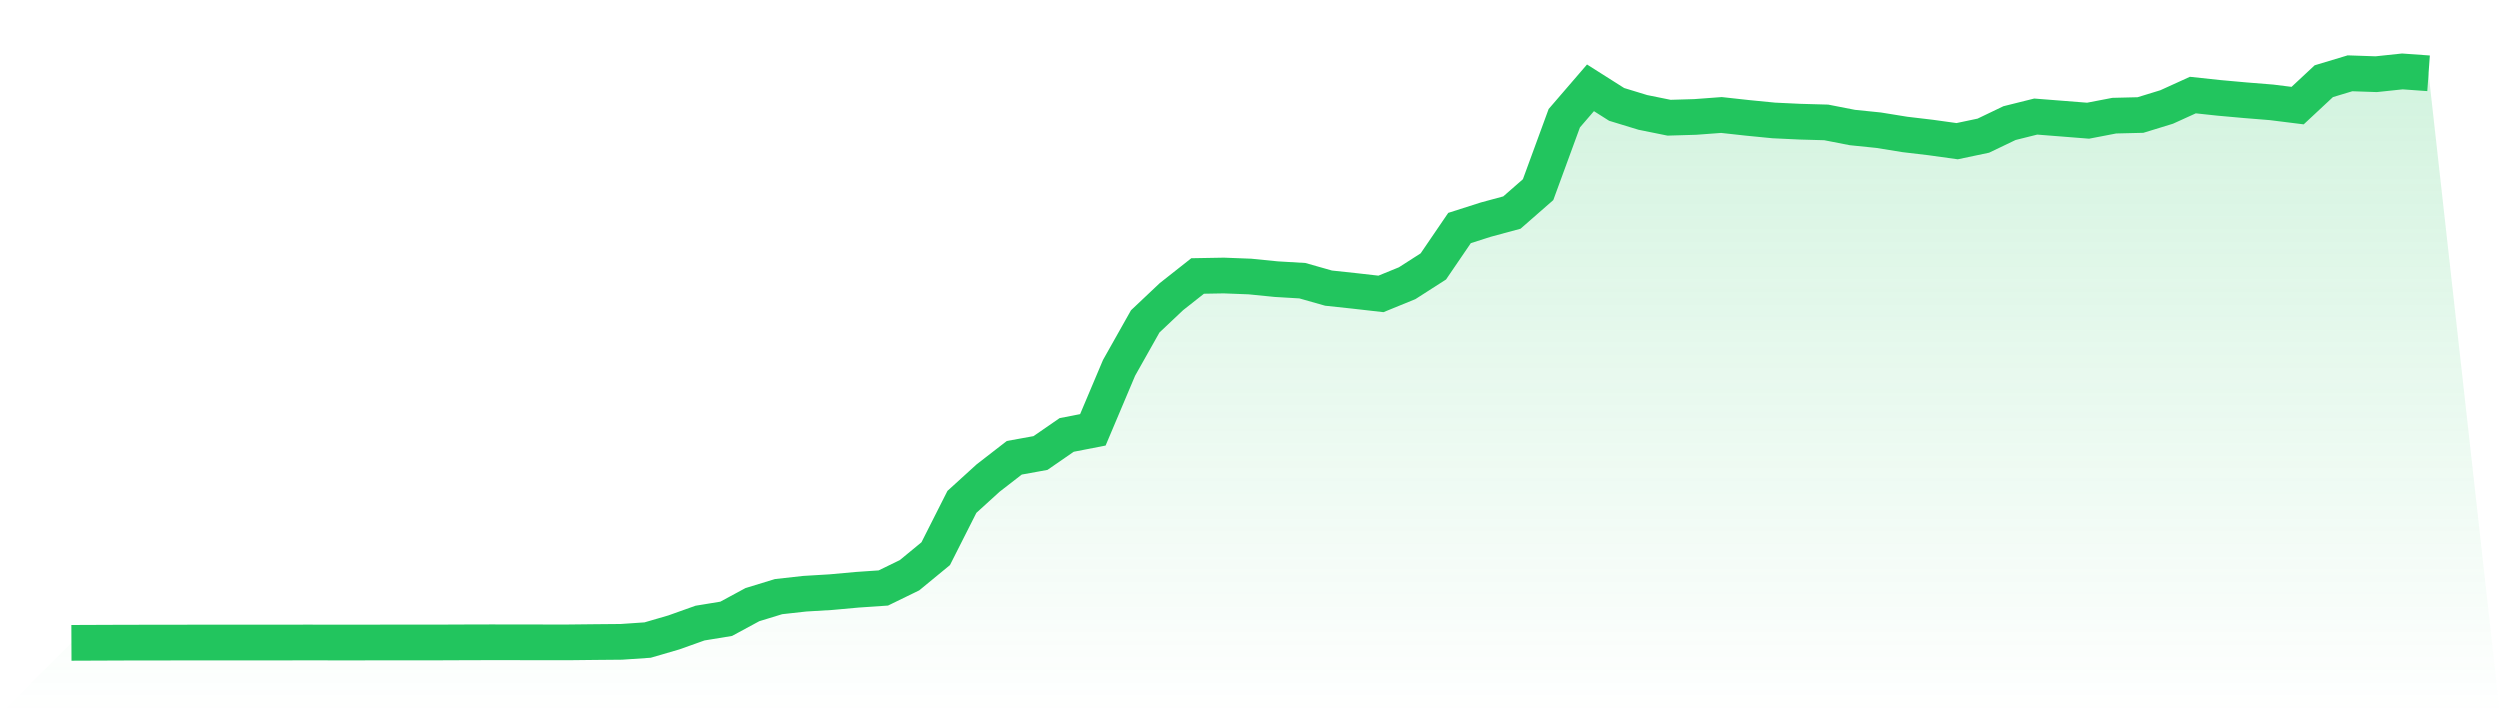 <svg viewBox="0 0 140 40" xmlns="http://www.w3.org/2000/svg">
<defs>
<linearGradient id="gradient" x1="0" x2="0" y1="0" y2="1">
<stop offset="0%" stop-color="#22c55e" stop-opacity="0.2"/>
<stop offset="100%" stop-color="#22c55e" stop-opacity="0"/>
</linearGradient>
</defs>
<path d="M4,36 L4,36 L5.467,35.994 L6.933,35.988 L8.4,35.986 L9.867,35.984 L11.333,35.982 L12.8,35.982 L14.267,35.983 L15.733,35.982 L17.2,35.979 L18.667,35.981 L20.133,35.981 L21.6,35.979 L23.067,35.977 L24.533,35.978 L26,35.972 L27.467,35.968 L28.933,35.969 L30.4,35.972 L31.867,35.972 L33.333,35.956 L34.8,35.943 L36.267,35.843 L37.733,35.416 L39.2,34.893 L40.667,34.653 L42.133,33.86 L43.6,33.411 L45.067,33.248 L46.533,33.16 L48,33.027 L49.467,32.927 L50.933,32.213 L52.4,31.006 L53.867,28.105 L55.333,26.772 L56.8,25.635 L58.267,25.369 L59.733,24.357 L61.2,24.071 L62.667,20.599 L64.133,17.997 L65.6,16.612 L67.067,15.455 L68.533,15.429 L70,15.485 L71.467,15.632 L72.933,15.719 L74.4,16.135 L75.867,16.292 L77.333,16.459 L78.8,15.86 L80.267,14.92 L81.733,12.769 L83.2,12.3 L84.667,11.903 L86.133,10.621 L87.6,6.62 L89.067,4.918 L90.533,5.847 L92,6.295 L93.467,6.592 L94.933,6.549 L96.4,6.44 L97.867,6.601 L99.333,6.745 L100.8,6.814 L102.267,6.855 L103.733,7.141 L105.2,7.291 L106.667,7.528 L108.133,7.702 L109.6,7.906 L111.067,7.597 L112.533,6.894 L114,6.528 L115.467,6.643 L116.933,6.759 L118.4,6.477 L119.867,6.441 L121.333,5.991 L122.8,5.324 L124.267,5.481 L125.733,5.613 L127.2,5.731 L128.667,5.914 L130.133,4.547 L131.6,4.105 L133.067,4.155 L134.533,4 L136,4.105 L140,40 L0,40 z" fill="url(#gradient)"/>
<path d="M4,36 L4,36 L5.467,35.994 L6.933,35.988 L8.4,35.986 L9.867,35.984 L11.333,35.982 L12.8,35.982 L14.267,35.983 L15.733,35.982 L17.2,35.979 L18.667,35.981 L20.133,35.981 L21.6,35.979 L23.067,35.977 L24.533,35.978 L26,35.972 L27.467,35.968 L28.933,35.969 L30.4,35.972 L31.867,35.972 L33.333,35.956 L34.8,35.943 L36.267,35.843 L37.733,35.416 L39.2,34.893 L40.667,34.653 L42.133,33.86 L43.6,33.411 L45.067,33.248 L46.533,33.16 L48,33.027 L49.467,32.927 L50.933,32.213 L52.4,31.006 L53.867,28.105 L55.333,26.772 L56.8,25.635 L58.267,25.369 L59.733,24.357 L61.2,24.071 L62.667,20.599 L64.133,17.997 L65.6,16.612 L67.067,15.455 L68.533,15.429 L70,15.485 L71.467,15.632 L72.933,15.719 L74.4,16.135 L75.867,16.292 L77.333,16.459 L78.8,15.86 L80.267,14.92 L81.733,12.769 L83.2,12.3 L84.667,11.903 L86.133,10.621 L87.6,6.62 L89.067,4.918 L90.533,5.847 L92,6.295 L93.467,6.592 L94.933,6.549 L96.4,6.44 L97.867,6.601 L99.333,6.745 L100.8,6.814 L102.267,6.855 L103.733,7.141 L105.2,7.291 L106.667,7.528 L108.133,7.702 L109.6,7.906 L111.067,7.597 L112.533,6.894 L114,6.528 L115.467,6.643 L116.933,6.759 L118.4,6.477 L119.867,6.441 L121.333,5.991 L122.8,5.324 L124.267,5.481 L125.733,5.613 L127.2,5.731 L128.667,5.914 L130.133,4.547 L131.6,4.105 L133.067,4.155 L134.533,4 L136,4.105" fill="none" stroke="#22c55e" stroke-width="2"/>
</svg>